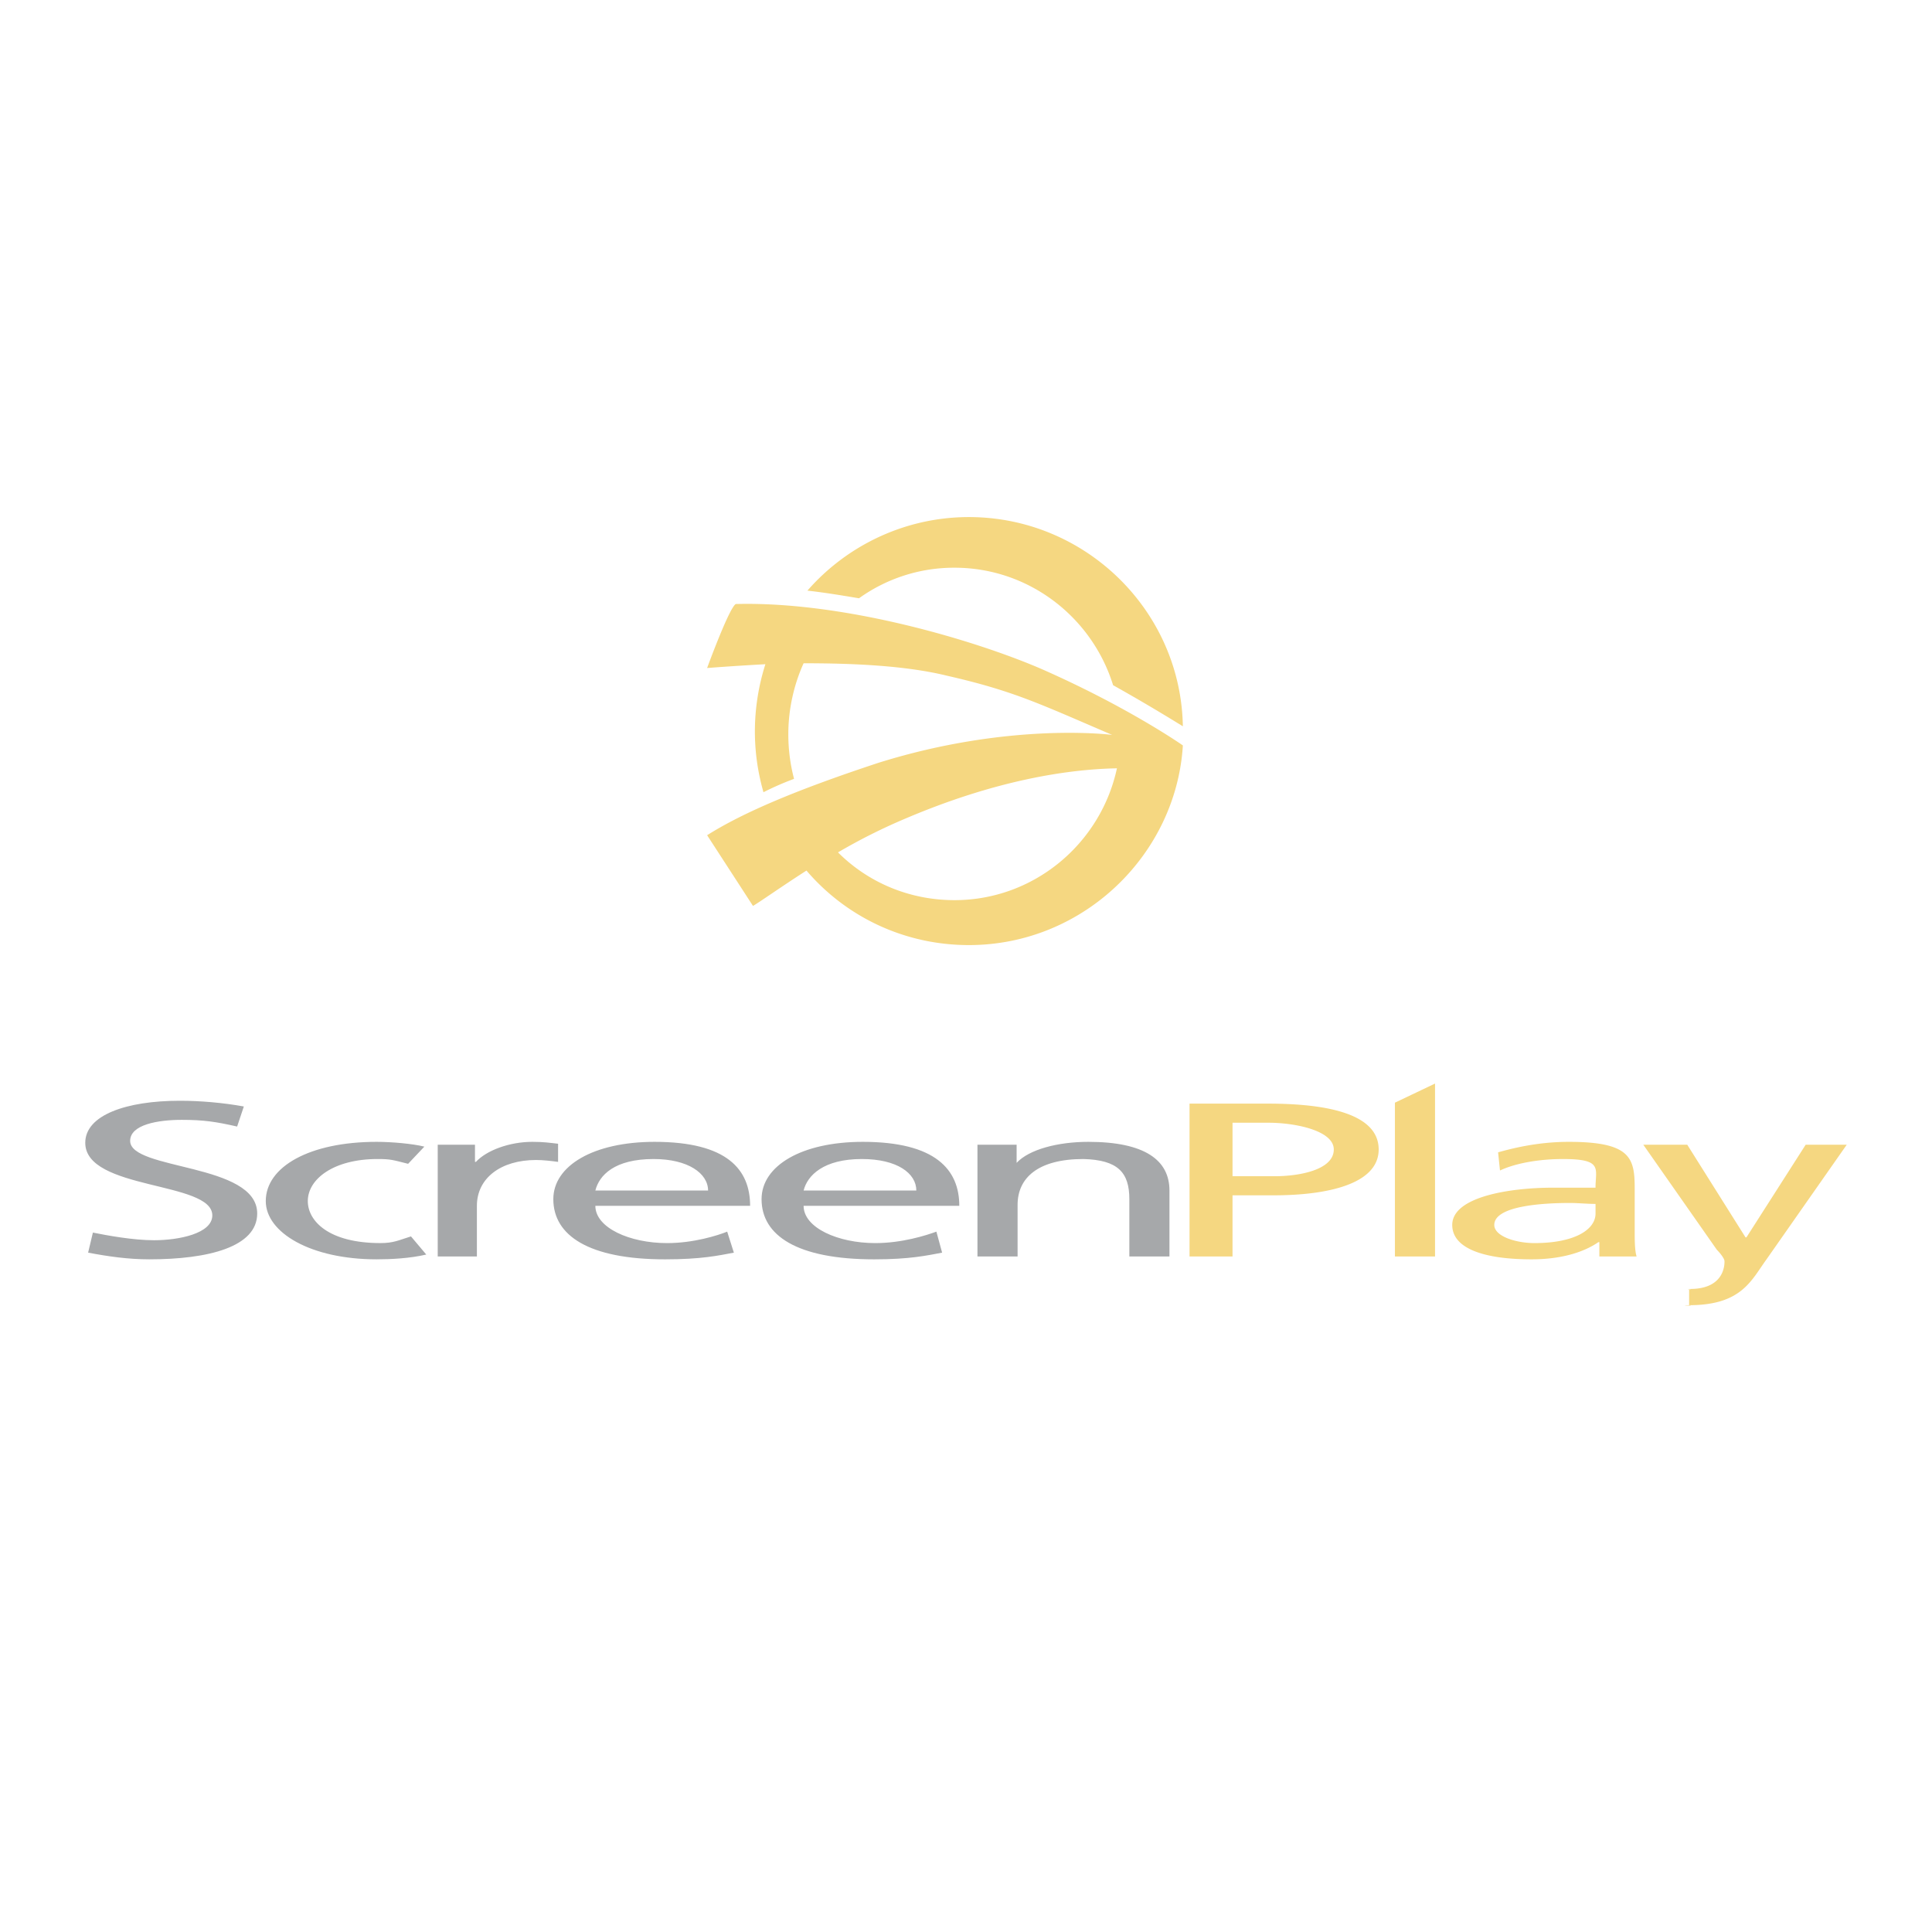 <svg xmlns="http://www.w3.org/2000/svg" width="2500" height="2500" viewBox="0 0 192.756 192.756"><g fill-rule="evenodd" clip-rule="evenodd"><path fill="#fff" d="M0 0h192.756v192.756H0V0z"/><path d="M23.658 112.396c-2.097-.477-3.335-.668-5.527-.668-2.383 0-5.146.477-5.146 2.098 0 2.955 12.676 2.191 12.676 7.244 0 3.334-4.861 4.574-10.77 4.574-2.097 0-4.098-.287-6.1-.668l.477-2.002c1.429.287 4.002.764 6.1.764 2.478 0 5.814-.668 5.814-2.479 0-3.432-12.676-2.479-12.676-7.244 0-2.764 4.098-4.193 9.436-4.193 2.001 0 4.289.191 6.385.572l-.669 2.002zM40.718 116.113c-1.525-.381-1.716-.477-3.05-.477-4.384 0-6.958 2.002-6.958 4.193 0 2.002 2.097 4.193 7.243 4.193 1.334 0 1.811-.285 3.05-.666l1.525 1.811c-1.62.381-3.526.477-4.956.477-6.576 0-11.056-2.67-11.056-5.814 0-3.432 4.384-5.908 11.056-5.908 1.525 0 3.622.189 4.766.477l-1.62 1.714zM43.672 114.207h3.717v1.715h.095c1.049-1.143 3.336-2 5.624-2 1.144 0 1.715.094 2.573.189v1.811c-.667-.094-1.525-.189-2.192-.189-3.526 0-5.909 1.811-5.909 4.574v5.051h-3.908v-11.151zM73.218 124.977c-1.525.287-3.24.668-6.862.668-7.625 0-11.151-2.383-11.151-6.006 0-3.334 4.003-5.717 10.103-5.717 7.244 0 9.531 2.764 9.531 6.385h-15.44c0 2.191 3.431 3.717 7.148 3.717 2.669 0 5.051-.762 6.005-1.143l.666 2.096zm-2.573-6.196c0-1.715-2.002-3.145-5.433-3.145-3.908 0-5.433 1.621-5.814 3.145h11.247zM93.995 124.977c-1.525.287-3.24.668-6.767.668-7.72 0-11.247-2.383-11.247-6.006 0-3.334 4.003-5.717 10.103-5.717 7.243 0 9.625 2.764 9.625 6.385H80.176c0 2.191 3.431 3.717 7.148 3.717 2.669 0 5.052-.762 6.1-1.143l.571 2.096zm-2.573-6.196c0-1.715-1.906-3.145-5.433-3.145-3.812 0-5.432 1.621-5.813 3.145h11.246zM97.521 114.207h3.908v1.811c1.238-1.334 4.098-2.096 7.148-2.096 5.623 0 8.1 1.811 8.1 4.859v6.576h-4.002v-5.719c0-2.668-1.145-3.906-4.574-4.002-4.576 0-6.576 1.906-6.576 4.574v5.146h-4.004v-11.149z" fill="#a6a8aa"/><path d="M118.68 110.109h7.816c6.004 0 11.055 1.047 11.055 4.574 0 3.432-5.051 4.574-10.484 4.574h-4.098v6.1h-4.289v-15.248zm4.289 7.243h4.193c2.574 0 5.91-.666 5.91-2.668 0-1.906-3.908-2.668-6.48-2.668h-3.623v5.336zM139.172 110.014l4.002-1.907v17.25h-4.002v-15.343zM149.465 114.969c2.002-.57 4.385-1.047 7.053-1.047 6.195 0 6.576 1.619 6.576 4.67v4.574c0 1.334.096 1.906.191 2.191h-3.717v-1.43h-.096c-.953.668-3.051 1.717-6.672 1.717-4.67 0-7.91-1.049-7.91-3.432 0-2.859 5.908-3.717 10.006-3.717h4.289c0-1.906.764-2.859-3.24-2.859-2.287 0-4.67.381-6.291 1.145l-.189-1.812zm9.721 5.146c-.857 0-1.715-.094-2.572-.094-2.193 0-7.529.189-7.529 2.191 0 1.145 2.191 1.811 4.002 1.811 4.004 0 6.1-1.334 6.1-2.953v-.955h-.001zM168.525 128.6c.572.094-.57 0 .096 0 3.527 0 3.432-2.574 3.432-2.766 0-.285-.477-.857-.762-1.143l-7.34-10.484h4.385l5.814 9.244h.094l5.91-9.244h4.098l-8.006 11.438c-1.525 2.096-2.479 4.574-7.721 4.574-1.238 0 .764.096 0 0V128.6zM95.234 56.641c7.434 0 13.725 4.956 15.82 11.723 3.24 1.811 5.719 3.336 6.959 4.098-.191-11.532-9.723-20.873-21.35-20.873-6.386 0-12.2 2.859-16.107 7.339 1.715.19 3.431.477 5.146.763a16.245 16.245 0 0 1 9.532-3.05z" fill="#f5d781"/><path d="M103.908 66.744c-6.387-2.764-19.539-6.767-30.5-6.481-.667.381-2.859 6.386-2.859 6.386s2.383-.191 5.814-.381a22.209 22.209 0 0 0-1.048 6.672c0 2.097.286 4.098.857 6.1a29.332 29.332 0 0 1 3.05-1.334 17.507 17.507 0 0 1-.571-4.48c0-2.478.571-4.956 1.525-7.052 4.575 0 10.007.19 14.296 1.239 6.671 1.525 9.149 2.764 16.489 5.909 0 0-10.104-1.334-23.256 2.764-8.101 2.669-13.533 4.956-17.155 7.244l4.575 7.053c.667-.381 2.668-1.811 5.337-3.526 3.908 4.575 9.722 7.434 16.203 7.434 11.438 0 20.682-9.054 21.35-19.919-.001-.004-5.435-3.816-14.107-7.628zm-8.674 23.064c-4.575 0-8.673-1.811-11.627-4.766a57.677 57.677 0 0 1 6.862-3.431c8.769-3.717 15.916-4.861 20.968-4.956-1.621 7.53-8.292 13.153-16.203 13.153z" fill="#f5d781"/></g></svg>